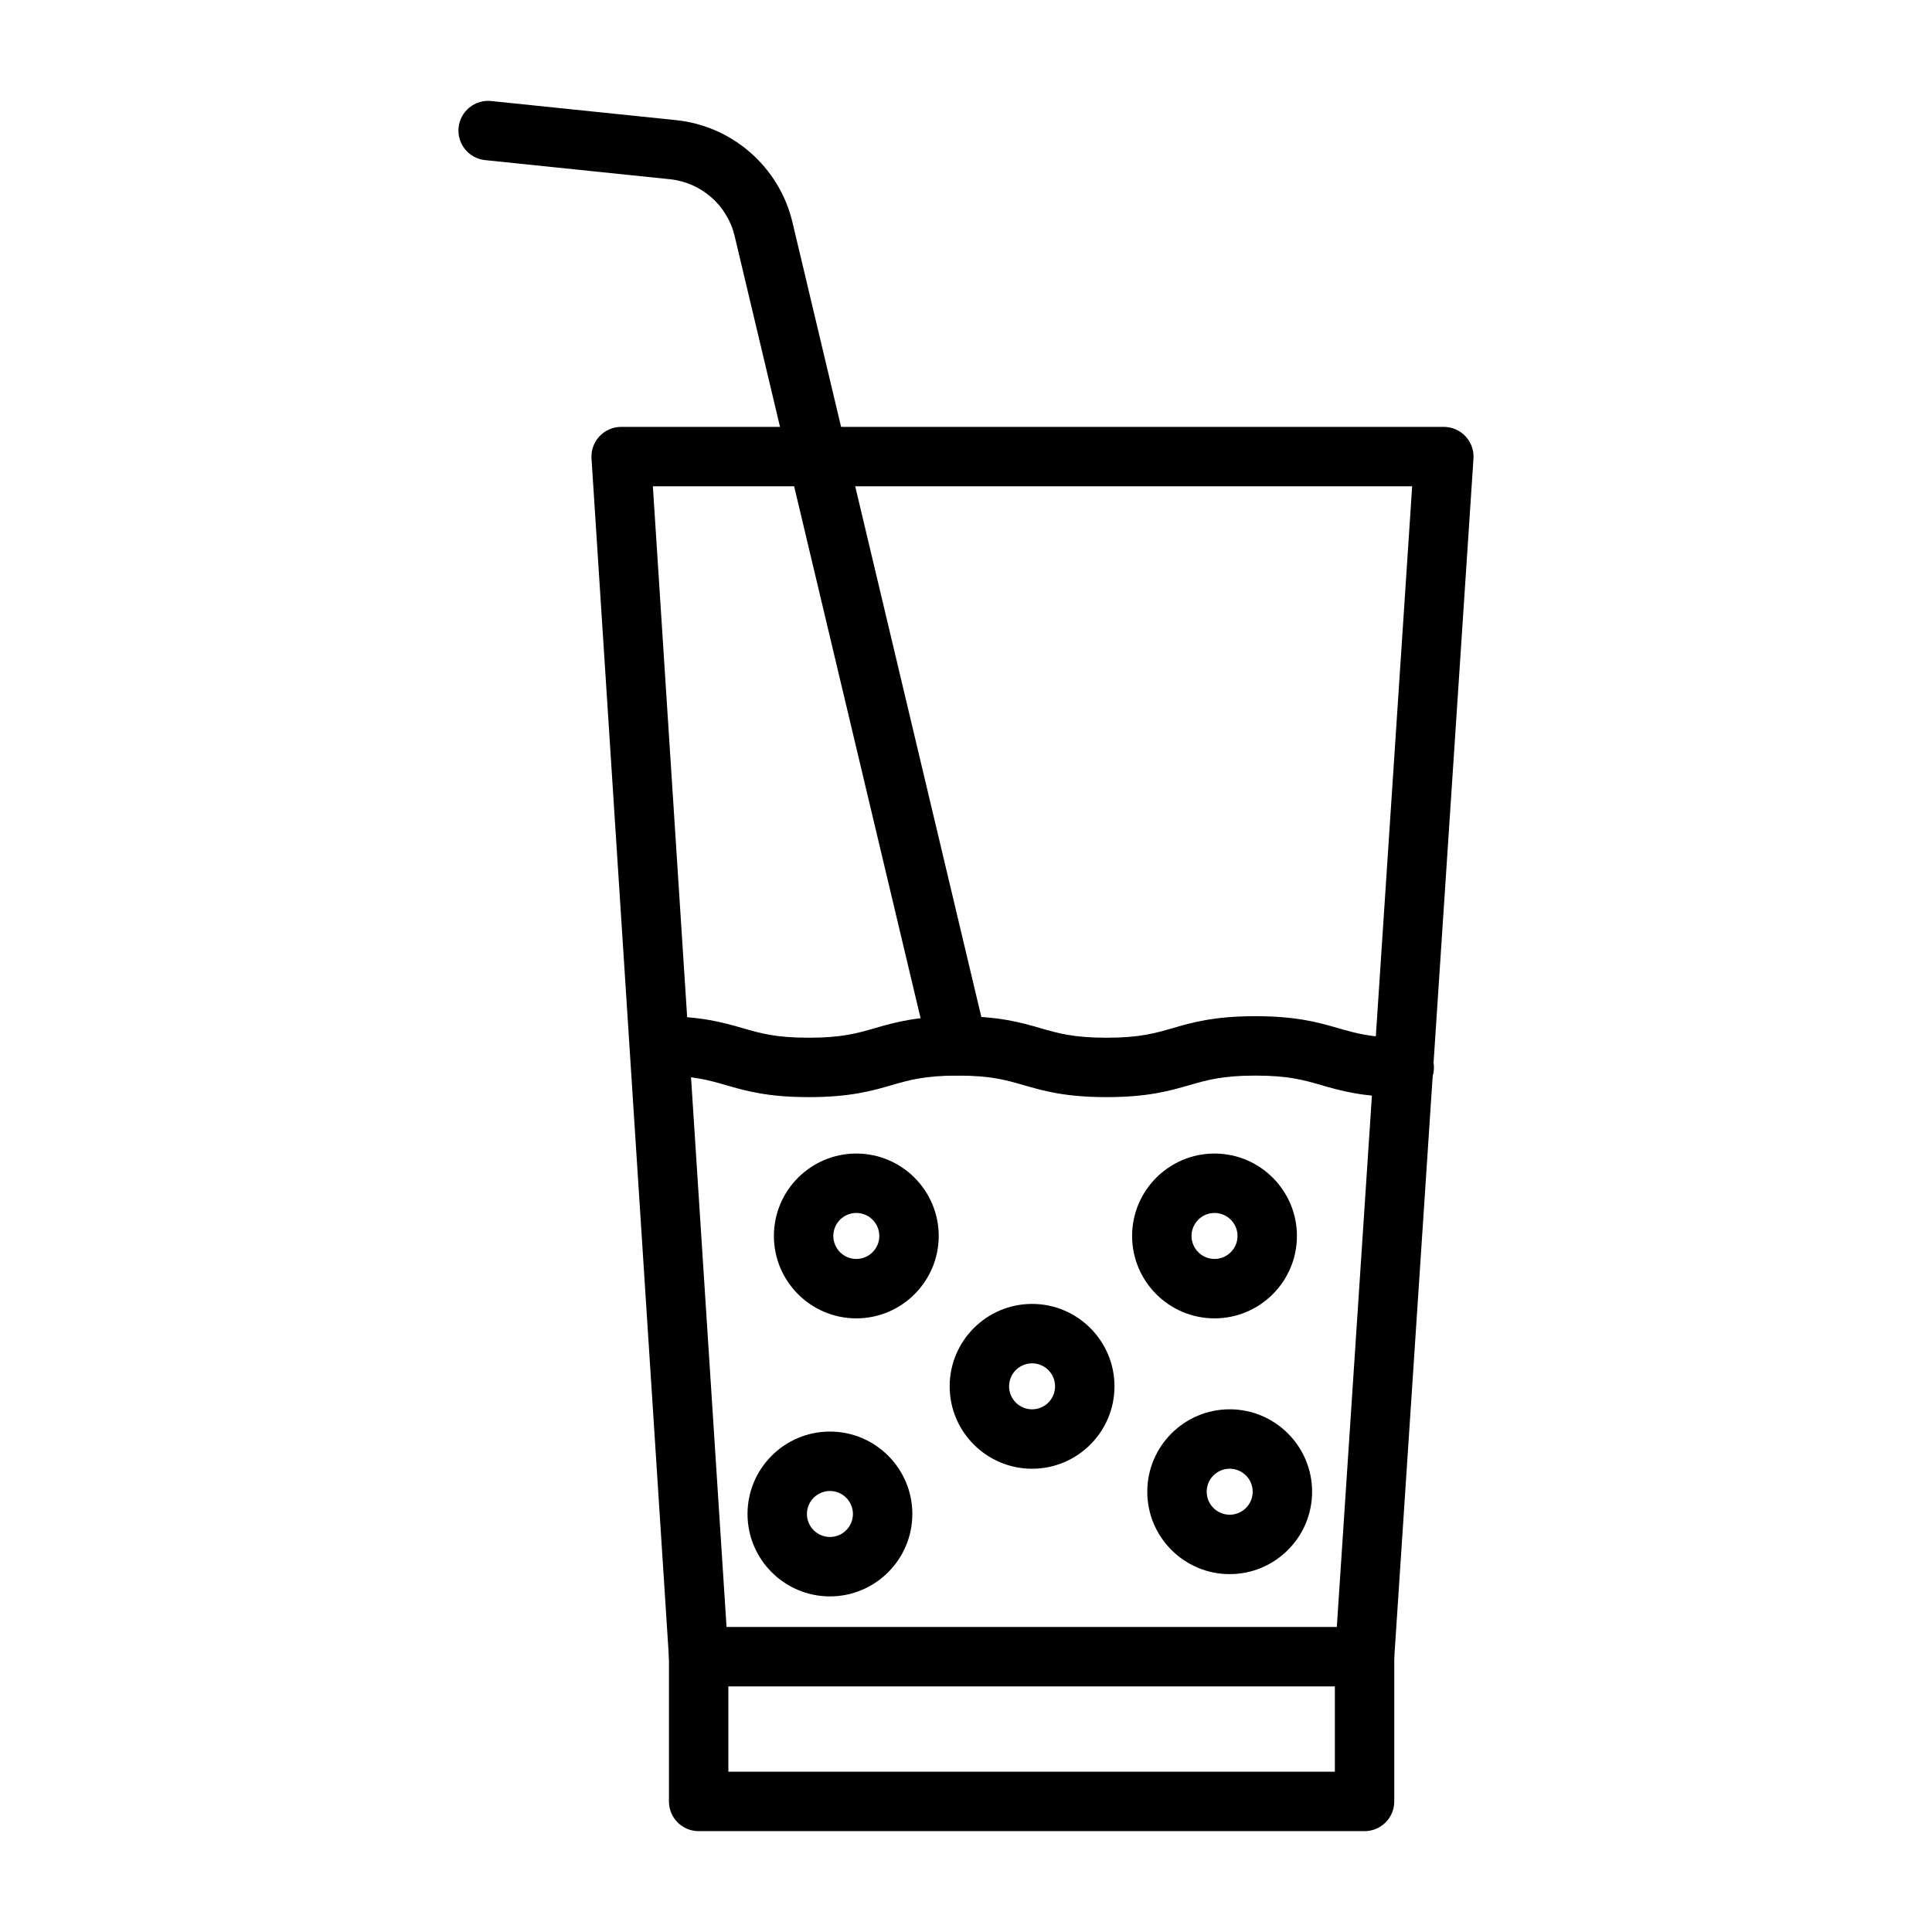 <?xml version="1.0" encoding="UTF-8"?>
<!-- Uploaded to: SVG Repo, www.svgrepo.com, Generator: SVG Repo Mixer Tools -->
<svg fill="#000000" width="800px" height="800px" version="1.1" viewBox="144 144 512 512" xmlns="http://www.w3.org/2000/svg">
 <g>
  <path d="m505.63 590.91h-176.48c-4.152 0-7.59-3.223-7.856-7.363l-20.539-318.04c-0.141-2.172 0.625-4.305 2.113-5.891 1.488-1.586 3.566-2.488 5.742-2.488h218.02c2.18 0 4.258 0.902 5.746 2.492s2.25 3.727 2.109 5.898l-21.008 318.04c-0.273 4.137-3.707 7.356-7.856 7.356zm-169.09-15.746h161.73l19.965-302.29h-201.22z"/>
  <path d="m505.63 629.27h-176.48c-4.348 0-7.871-3.523-7.871-7.871v-38.359c0-4.348 3.523-7.871 7.871-7.871s7.871 3.523 7.871 7.871v30.488h160.73v-30.488c0-4.348 3.523-7.871 7.871-7.871s7.871 3.523 7.871 7.871v38.359c0.004 4.348-3.519 7.871-7.867 7.871z"/>
  <path d="m516.14 434.75c-10.98 0-16.789-1.684-21.914-3.164-4.715-1.367-8.789-2.543-17.535-2.543s-12.82 1.18-17.535 2.543c-5.125 1.484-10.934 3.164-21.914 3.164s-16.789-1.684-21.914-3.164c-4.715-1.367-8.789-2.543-17.535-2.543-8.746 0-12.82 1.18-17.535 2.543-5.125 1.484-10.934 3.164-21.914 3.164-10.98 0-16.789-1.684-21.914-3.164-4.719-1.367-8.789-2.543-17.535-2.543-4.348 0-7.871-3.523-7.871-7.871s3.523-7.871 7.871-7.871c10.98 0 16.789 1.684 21.914 3.164 4.719 1.367 8.789 2.543 17.535 2.543s12.82-1.18 17.535-2.543c5.125-1.484 10.934-3.164 21.914-3.164 10.98 0 16.789 1.684 21.914 3.164 4.715 1.367 8.789 2.543 17.535 2.543 8.746 0 12.82-1.18 17.535-2.543 5.125-1.484 10.934-3.164 21.914-3.164s16.789 1.684 21.914 3.164c4.715 1.367 8.789 2.543 17.535 2.543 4.348 0 7.871 3.523 7.871 7.871 0.004 4.344-3.523 7.871-7.871 7.871z"/>
  <path d="m397.79 429.04c-3.562 0-6.793-2.434-7.652-6.055l-51.453-216.44c-1.934-8.137-8.824-14.184-17.145-15.047l-48.988-5.066c-4.324-0.445-7.469-4.316-7.019-8.641 0.445-4.324 4.316-7.469 8.641-7.019l48.988 5.066c14.969 1.547 27.363 12.426 30.844 27.066l51.449 216.45c1.004 4.231-1.609 8.473-5.84 9.48-0.609 0.141-1.223 0.211-1.824 0.211z"/>
  <path d="m370.93 493.38c-12.043 0-21.84-9.797-21.84-21.84 0-12.043 9.797-21.84 21.84-21.84s21.84 9.797 21.84 21.84c0 12.043-9.797 21.84-21.84 21.84zm0-27.934c-3.359 0-6.094 2.734-6.094 6.094 0 3.359 2.734 6.094 6.094 6.094s6.094-2.734 6.094-6.094c0.004-3.359-2.731-6.094-6.094-6.094z"/>
  <path d="m465.86 493.38c-12.043 0-21.84-9.797-21.84-21.84 0-12.043 9.797-21.84 21.84-21.84s21.84 9.797 21.84 21.84c0 12.043-9.797 21.84-21.84 21.84zm0-27.934c-3.359 0-6.094 2.734-6.094 6.094 0 3.359 2.734 6.094 6.094 6.094s6.094-2.734 6.094-6.094c0-3.359-2.734-6.094-6.094-6.094z"/>
  <path d="m417.51 533.23c-12.043 0-21.84-9.797-21.84-21.84s9.797-21.84 21.84-21.84 21.84 9.797 21.84 21.84-9.797 21.84-21.84 21.84zm0-27.934c-3.359 0-6.094 2.734-6.094 6.094s2.734 6.094 6.094 6.094 6.094-2.734 6.094-6.094c0.004-3.359-2.731-6.094-6.094-6.094z"/>
  <path d="m363.94 567.06c-12.043 0-21.84-9.797-21.84-21.84s9.797-21.84 21.84-21.84 21.84 9.797 21.84 21.84c-0.004 12.043-9.801 21.84-21.84 21.84zm0-27.934c-3.359 0-6.094 2.734-6.094 6.094s2.734 6.094 6.094 6.094 6.094-2.734 6.094-6.094-2.734-6.094-6.094-6.094z"/>
  <path d="m469.88 561.16c-12.043 0-21.84-9.797-21.84-21.84 0-12.043 9.797-21.84 21.84-21.84s21.84 9.797 21.84 21.84c0 12.043-9.797 21.84-21.84 21.84zm0-27.934c-3.359 0-6.094 2.734-6.094 6.094 0 3.359 2.734 6.094 6.094 6.094s6.094-2.734 6.094-6.094c0-3.359-2.734-6.094-6.094-6.094z"/>
 </g>
</svg>